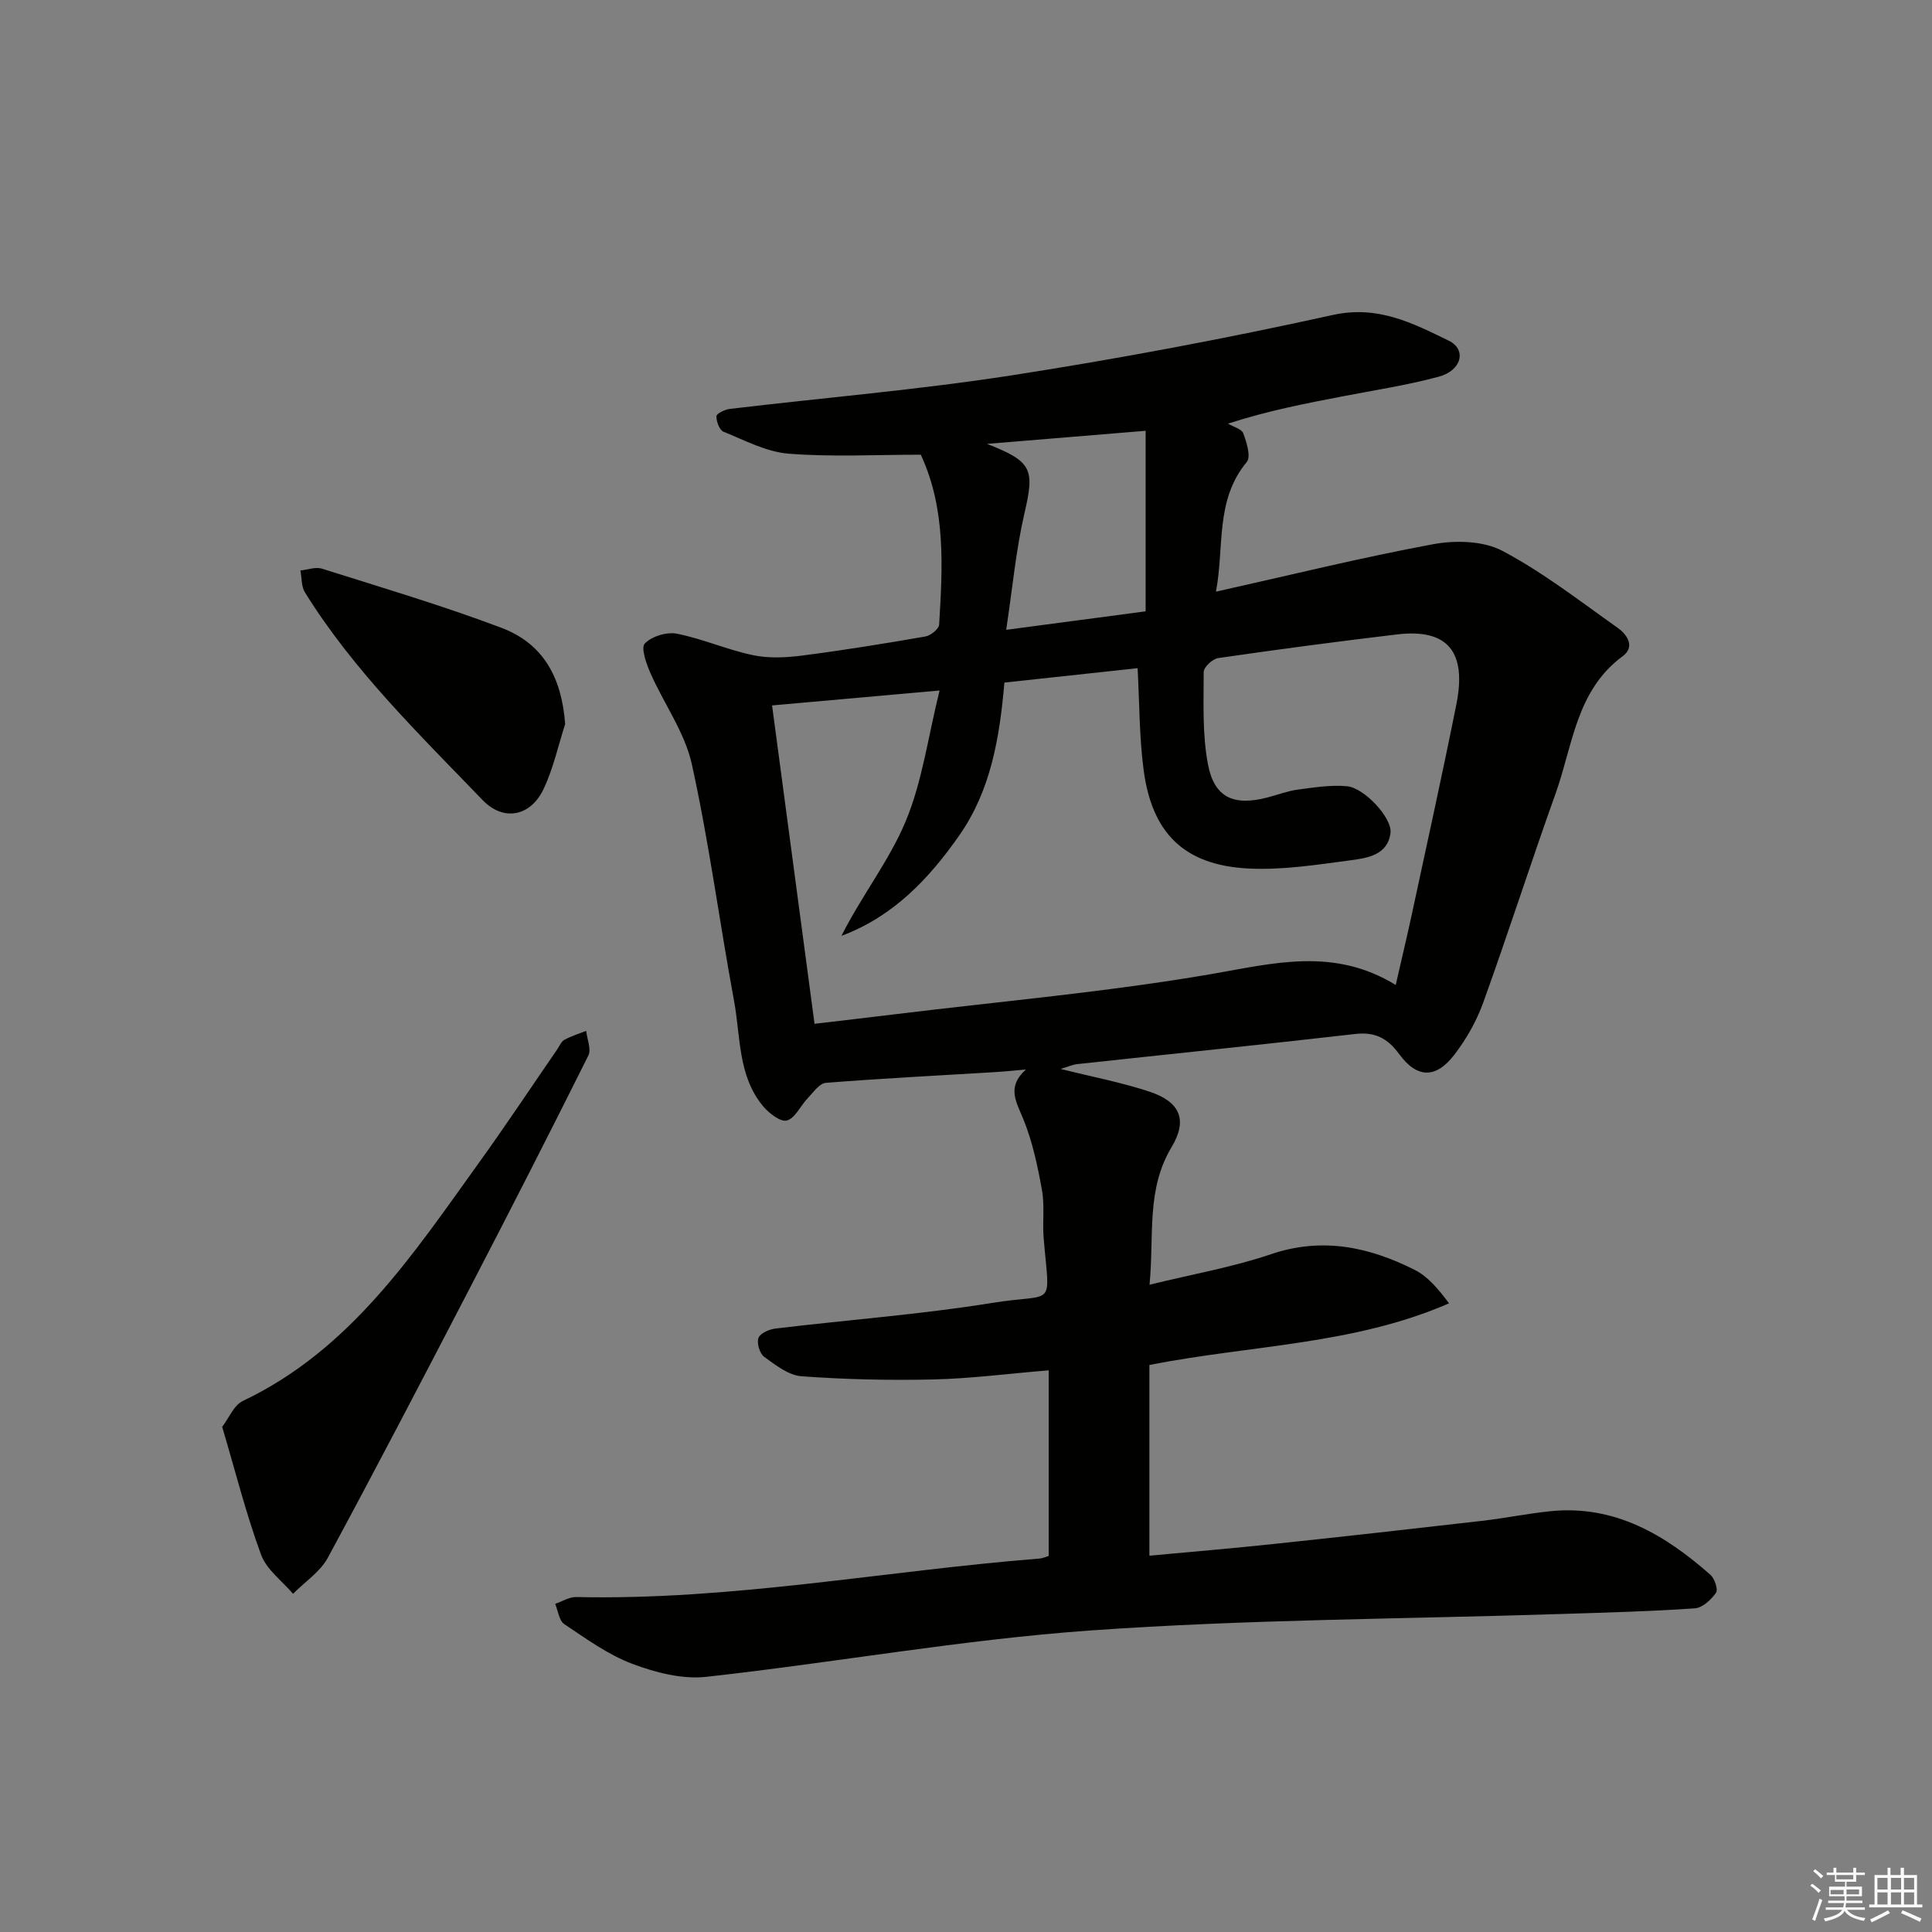 <svg enable-background="new 0 0 400 400" viewBox="0 0 400 400" xmlns="http://www.w3.org/2000/svg"><rect x="0" y="0" width="400" height="400" fill="#808080" stroke="none"/><g fill="#010100"><path d="m217.12 322.14c0-12.7 0-25.11 0-38.43-8.46.7-16.16 1.71-23.87 1.89-9.1.21-18.24 0-27.31-.66-2.69-.2-5.38-2.32-7.73-4.03-.93-.67-1.56-2.84-1.18-3.91.35-.97 2.23-1.78 3.52-1.94 14.99-1.8 30.08-2.92 44.97-5.32 13.1-2.11 11.81 1.46 10.56-13.37-.28-3.31.23-6.73-.35-9.97-.9-4.98-1.96-10.04-3.86-14.69-1.47-3.62-3.51-6.64.53-10.28-2.19.19-4.38.42-6.58.55-11.61.71-23.24 1.29-34.83 2.21-1.35.11-2.63 2-3.79 3.21-1.48 1.55-2.57 4.11-4.29 4.59-1.3.36-3.72-1.51-4.94-2.98-5.22-6.3-4.62-14.36-5.99-21.77-3.02-16.32-5.17-32.81-8.74-49-1.45-6.59-5.77-12.52-8.56-18.85-.86-1.95-2.03-5.26-1.18-6.15 1.43-1.5 4.54-2.45 6.63-2.04 5.33 1.05 10.41 3.32 15.74 4.44 3.24.69 6.79.52 10.12.1 8.56-1.1 17.09-2.48 25.59-3.96 1.1-.19 2.81-1.56 2.86-2.46.71-11.94 1.43-23.92-3.8-35.18-9.2 0-18.33.5-27.36-.21-4.59-.36-9.07-2.76-13.47-4.54-.85-.34-1.51-2.12-1.48-3.22.01-.54 1.75-1.39 2.77-1.51 19.46-2.32 39.02-3.95 58.37-6.95 22.27-3.46 44.47-7.64 66.48-12.5 9.35-2.06 16.54 1.7 23.99 5.32 3.77 1.84 2.69 6.18-2.06 7.46-6.54 1.77-13.29 2.78-19.96 4.08-7.59 1.47-15.19 2.9-23.68 5.64 1.1.66 2.82 1.08 3.17 2.01.69 1.87 1.62 4.84.72 5.93-6.61 7.98-4.61 17.59-6.38 26.85 15.45-3.45 30.11-7.07 44.93-9.82 4.61-.86 10.39-.73 14.36 1.36 8.43 4.46 16.08 10.42 23.91 15.97 1.92 1.36 3.66 3.9 1.01 5.85-9.65 7.1-10.32 18.46-13.88 28.4-5.15 14.38-9.81 28.93-14.99 43.3-1.38 3.84-3.5 7.58-5.99 10.82-3.8 4.95-7.7 4.91-11.39-.11-2.45-3.34-5.02-4.67-9.18-4.19-19.14 2.2-38.31 4.15-57.47 6.23-.96.1-1.88.53-3.47 1 6.58 1.65 12.63 2.79 18.41 4.71 6.33 2.1 7.95 5.85 4.55 11.51-5.27 8.77-3.57 18.23-4.55 28.46 8.9-2.19 17.22-3.63 25.11-6.31 10.63-3.61 20.34-1.52 29.78 3.23 2.76 1.39 4.91 3.98 7.12 6.93-19.77 8.61-40.89 8.61-62.04 12.76v39.49c8.35-.78 17.07-1.5 25.76-2.43 14.37-1.52 28.72-3.13 43.07-4.78 4.78-.55 9.52-1.53 14.3-2.01 13.24-1.31 23.6 4.88 33.02 13.17.88.77 1.63 3.05 1.16 3.73-1 1.43-2.8 3.11-4.37 3.22-9.12.63-18.27.87-27.41 1.16-32.59 1.06-65.24 1.11-97.74 3.42-26.6 1.89-52.99 6.67-79.54 9.6-4.98.55-10.53-.89-15.33-2.7-5.01-1.89-9.54-5.19-14.06-8.21-1.08-.72-1.29-2.77-1.89-4.2 1.45-.49 2.92-1.44 4.36-1.41 32.22.72 63.87-5.42 95.81-7.96.79-.05 1.56-.42 2.01-.55zm71.85-118.21c1.33-5.84 2.41-10.33 3.38-14.85 3.1-14.42 6.29-28.82 9.18-43.28 2.19-10.96-1.89-15.69-12.3-14.45-12.36 1.47-24.71 3.11-37.03 4.9-1.16.17-2.99 1.88-2.99 2.88 0 6.39-.3 12.92.89 19.14 1.32 6.9 5.36 8.64 12.27 6.85 2.09-.54 4.14-1.34 6.26-1.63 3.4-.45 6.88-1.02 10.25-.71 3.59.33 9.38 6.58 9.01 9.65-.56 4.61-4.81 5.22-8.26 5.68-7.05.94-14.21 2.07-21.26 1.7-13.16-.7-19.87-7.27-21.6-20.43-.9-6.86-.85-13.84-1.24-21.04-9.24 1-18.26 1.97-27.58 2.98-.98 11.36-2.81 22.26-9.26 31.52-6.28 9.03-13.75 16.93-24.47 20.91 4.13-8.24 9.84-15.47 13.27-23.66 3.45-8.24 4.63-17.43 7.04-27.13-12.18 1.08-23.15 2.06-34.68 3.09 2.97 22.25 5.85 43.89 8.79 65.92 5.96-.71 11.53-1.35 17.1-2.03 21.74-2.66 43.61-4.57 65.17-8.29 12.9-2.24 25.27-5.56 38.06 2.28zm-84.62-112.03c9.38 3.67 9.88 5.23 7.75 14.38-1.77 7.62-2.47 15.49-3.78 24.12 10.28-1.36 19.21-2.55 28.87-3.83 0-12.61 0-24.8 0-37.38-10.82.89-21.83 1.8-32.84 2.71z"/><path d="m46 295.41c1.43-1.86 2.43-4.48 4.26-5.35 22.29-10.59 35.25-30.35 48.94-49.38 5.54-7.7 10.78-15.6 16.16-23.41.47-.68.82-1.62 1.48-1.98 1.42-.78 3-1.26 4.52-1.86.19 1.72 1.1 3.8.45 5.11-7.93 15.9-16.01 31.73-24.2 47.5-9.8 18.88-19.62 37.75-29.73 56.46-1.59 2.94-4.77 5.01-7.21 7.48-2.27-2.68-5.49-5-6.62-8.1-3.08-8.36-5.26-17.06-8.05-26.47z"/><path d="m117.01 149.91c-1.46 4.51-2.46 9.25-4.49 13.49-2.71 5.67-8.3 6.71-12.59 2.26-13.1-13.62-26.74-26.81-36.8-43.02-.76-1.23-.64-3.01-.93-4.53 1.5-.15 3.15-.79 4.47-.37 12.43 3.93 24.96 7.64 37.14 12.24 8.7 3.29 12.49 10.3 13.2 19.93z"/></g><path d="m374.8 390.4.4-.4c.7.5 1.3 1 1.8 1.4l-.5.5c-.5-.6-1.1-1.1-1.7-1.5zm1 7.3-.6-.3c.5-1.4 1.1-2.8 1.5-4.3.2.1.4.2.6.3-.5 1.3-1 2.8-1.5 4.3zm-.4-10.3.4-.4c.4.3 1 .8 1.7 1.4l-.5.5c-.4-.5-1-1-1.6-1.5zm2.5.3h1.7v-1h.6v1h3.5v-1h.6v1h1.8v.5h-1.8v1.4h-2v1h3.2v2h-3.2v.9h3.3v.5h-3.4c0 .3-.1.6-.1.9h4v.5h-3.7c.7.9 1.9 1.5 3.8 1.7-.1.2-.2.4-.3.6-2.1-.4-3.5-1.1-4-2.1-.4 1-1.8 1.7-4 2.2-.1-.2-.2-.4-.3-.6 2.1-.4 3.4-1 3.8-1.8h-3.4v-.5h3.6c.1-.3.1-.6.2-.9h-3.3v-.5h3.4c0-.3 0-.6 0-.9h-3.2v-2h3.3v-1h-2.1v-1.4h-1.7v-.5zm1.1 3.5v1h2.7c0-.3 0-.4 0-.4 0-.1 0-.2 0-.2 0-.1 0-.2 0-.3h-2.7zm1.2-3v.9h3.5v-.9zm4.7 3h-2.6v.6.4h2.6z" fill="#fafafb"/><path d="m393.6 386.7h.6v1.5h2.7v6.1h1.1v.6h-11v-.6h1.1v-6.1h2.7v-1.5h.6v1.5h2.1v-1.5zm-2.7 8.8.4.6c-1.2.6-2.5 1.3-3.8 1.9-.1-.2-.2-.4-.3-.6 1.2-.6 2.5-1.2 3.7-1.9zm-2.2-6.7v2.4h2.1v-2.4zm0 3v2.5h2.1v-2.5zm2.8-3v2.4h2.1v-2.4zm0 3v2.5h2.1v-2.5zm6 6.1c-1.4-.7-2.7-1.3-3.9-1.8l.3-.6c1.5.6 2.7 1.2 3.9 1.7zm-1.2-9.1h-2.1v2.4h2.1zm-2.1 3v2.5h2.1v-2.5z" fill="#fafafb"/></svg>